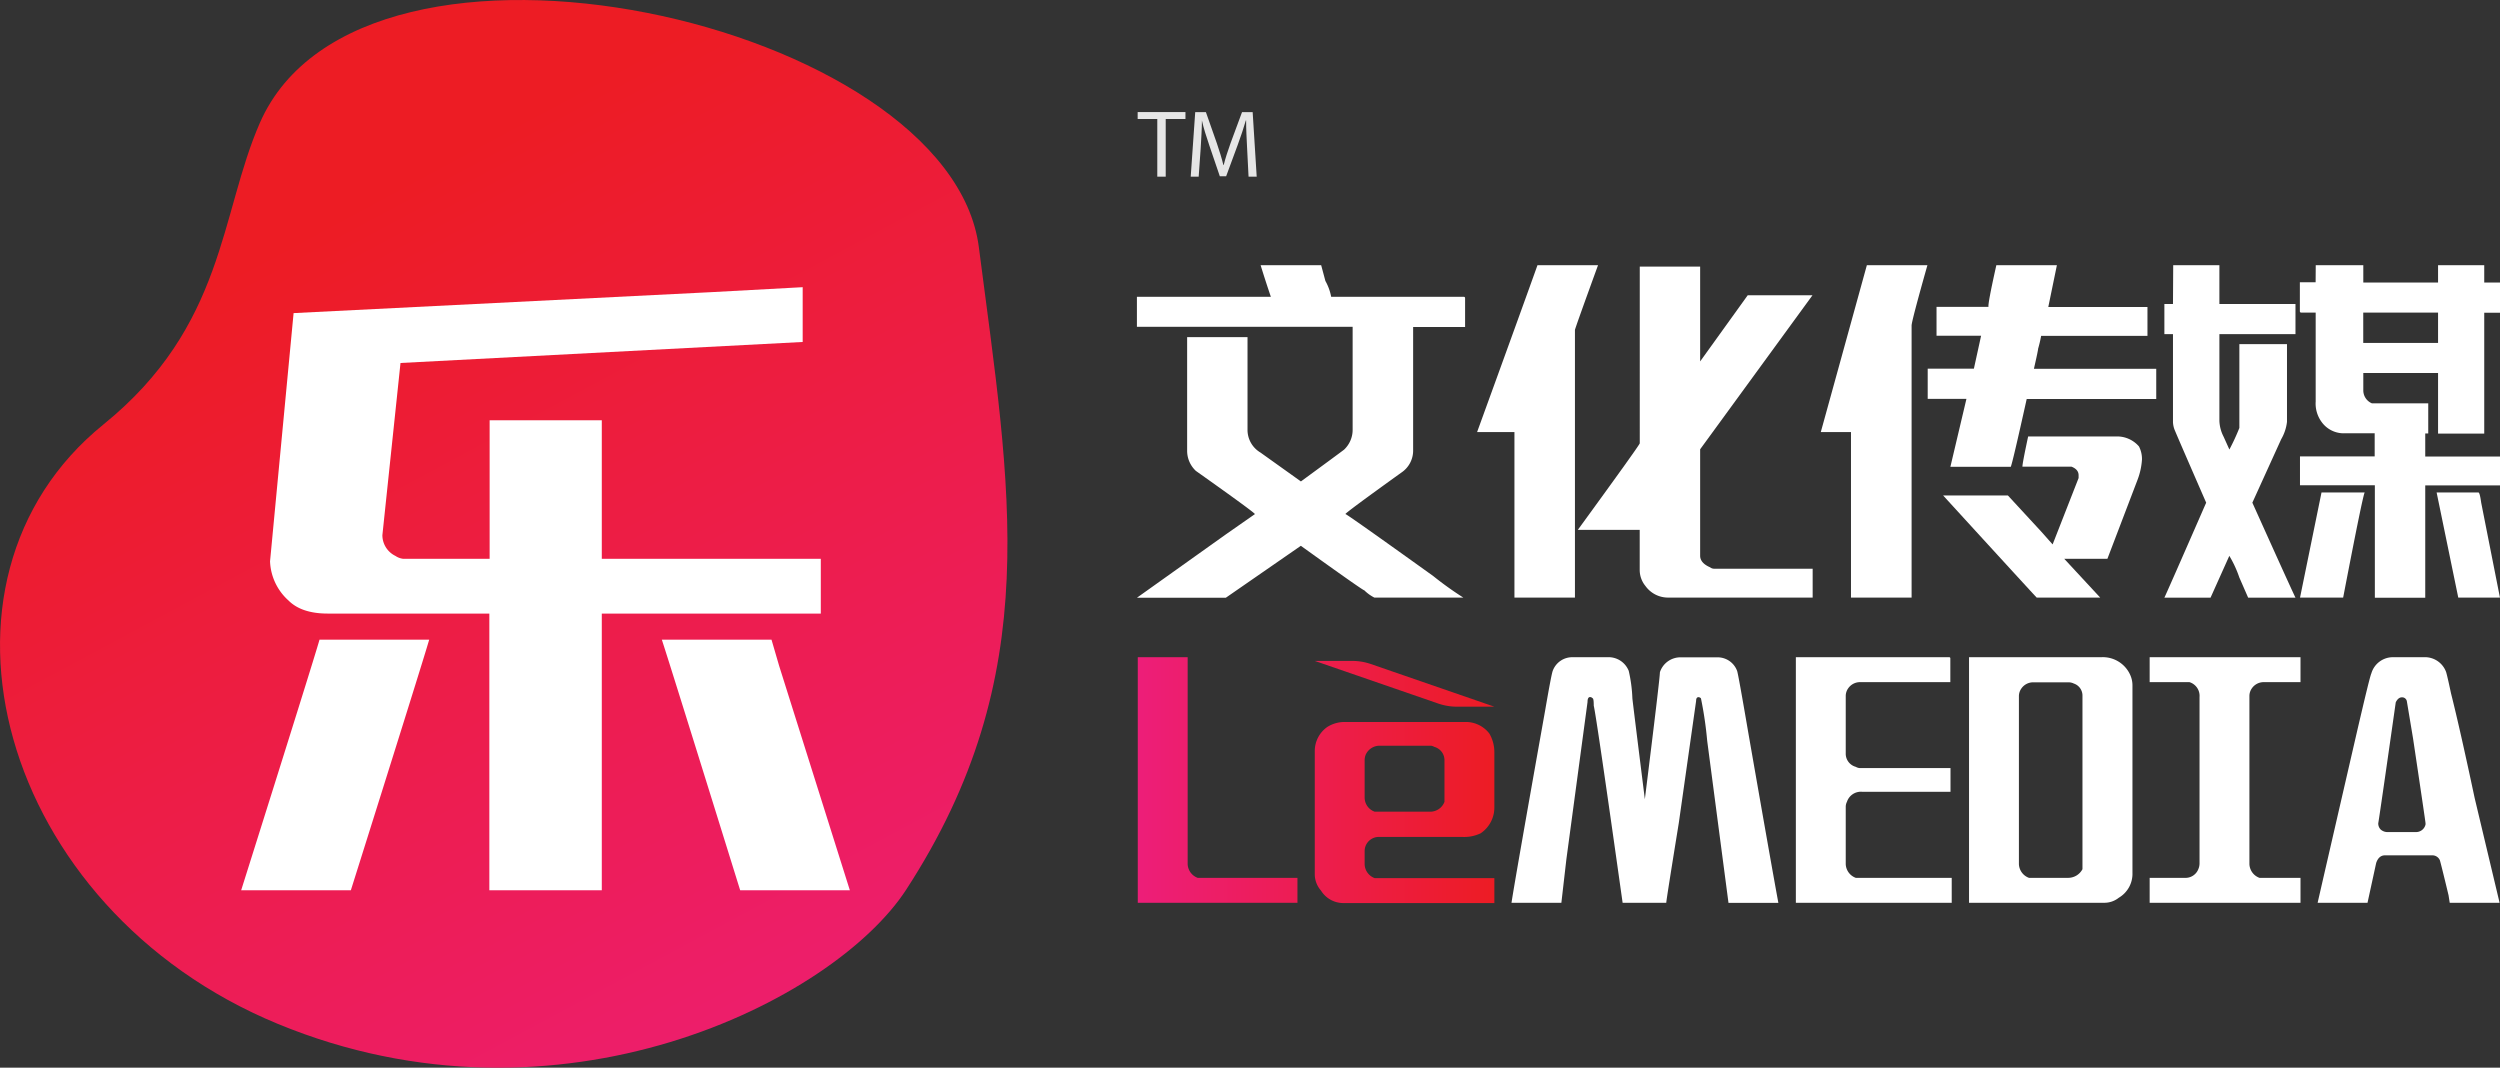 <svg id="Layer_1" data-name="Layer 1" xmlns="http://www.w3.org/2000/svg" xmlns:xlink="http://www.w3.org/1999/xlink" viewBox="0 0 433.08 184.95">
  <rect x="0" y="0" width="433.08" height="184.95" fill="#333333" stroke="none"/>
  <defs>
    <style>
      .cls-1 {
        fill: #fff;
      }

      .cls-2 {
        fill: url(#linear-gradient);
      }

      .cls-3 {
        fill: #e6e6e6;
      }

      .cls-4 {
        fill: url(#linear-gradient-2);
      }
    </style>
    <linearGradient id="linear-gradient" x1="-1379.16" y1="3175.27" x2="-1225.82" y2="3279.68" gradientTransform="matrix(0.86, 0.48, -0.37, 0.84, 2450.68, -1787.39)" gradientUnits="userSpaceOnUse">
      <stop offset="0" stop-color="#ed1c24"/>
      <stop offset="1" stop-color="#ed1e79"/>
    </linearGradient>
    <linearGradient id="linear-gradient-2" x1="239.45" y1="309.51" x2="301.22" y2="309.51" gradientUnits="userSpaceOnUse">
      <stop offset="0" stop-color="#ed1e79"/>
      <stop offset="1" stop-color="#ed1c24"/>
    </linearGradient>
  </defs>
  <g>
    <path class="cls-1" d="M260.73,220.33h10.49l.73,2.73a9,9,0,0,1,1,2.74h22.92c.19,0,.28.08.28.24v5h-9V252.5a4.57,4.57,0,0,1-2,3.73q-9.74,7-9.73,7.21.24,0,15.2,10.73a58.4,58.4,0,0,0,5.22,3.74H280.43a6.83,6.83,0,0,1-1.73-1.25q-.27,0-11-7.72l-13,9H239.3l15.44-11,5-3.49q0-.24-10.22-7.48A4.76,4.76,0,0,1,248,252.5V232.79h10.46v16a4.56,4.56,0,0,0,2.25,4l7,5q6.47-4.74,7.47-5.5a4.72,4.72,0,0,0,1.49-3.46V231H239.3V225.8h23.2C261.83,223.82,261.24,222,260.73,220.33Z" transform="translate(-42.35 -174.39)"/>
    <path class="cls-1" d="M319.18,220.33q-4,11-4,11.22v46.36H304.7V249.24h-6.47q8.24-22.68,10.46-28.91Zm7.23.24h10.46V237l8.24-11.46h11.22L339.6,248.48l-2.73,3.74v18.45c0,.83.58,1.5,1.73,2a1.14,1.14,0,0,0,.76.24h17v5H331.4a4.81,4.81,0,0,1-4-2,4.38,4.38,0,0,1-1-2.73v-7H315.68q10.72-14.72,10.73-15Z" transform="translate(-42.35 -174.39)"/>
    <path class="cls-1" d="M365.75,220.33h10.49q-2.75,9.73-2.74,10.46v47.12H363V249.24h-5.23Zm22.43,0h10.49l-1.49,7.24h17.18v5H395.94a22,22,0,0,1-.52,2.22c0,.18-.24,1.35-.73,3.49h21.19v5.23H393.44q-2.49,11.22-2.76,11.74H380.22L383,243.49h-6.71v-5.23h8l1.25-5.71h-7.72v-5h9Q386.69,227,388.18,220.33ZM393.69,250h15.2a5,5,0,0,1,4,1.73,4.78,4.78,0,0,1,.52,2.25,12,12,0,0,1-.76,3.5l-5.23,13.71h-7.48l6.23,6.72h-11q-.26-.24-16.21-17.69h11.22l5.75,6.23,2,2.25,4.5-11.5v-.48c0-.67-.41-1.17-1.24-1.49h-8.49Q392.68,254.71,393.69,250Z" transform="translate(-42.35 -174.39)"/>
    <path class="cls-1" d="M418.82,220.33h8v6.72H440v5.22H426.82v15a6.43,6.43,0,0,0,.73,2.77l1,2.22a36.34,36.34,0,0,0,1.73-3.74V234h8.25v13.47a7.73,7.73,0,0,1-1,3l-5,11q6.75,15,7.47,16.45h-8.2l-1.53-3.5a19.27,19.27,0,0,0-1.73-3.74l-3.25,7.24h-8q.26-.48,7.24-16.45-5-11.46-5.5-12.7a4.14,4.14,0,0,1-.25-1.25V232.27h-1.49v-5.22h1.49Zm24.69,0h8.24v3H464.7v-3h8v3h2.77v5.23h-2.77v20.94h-8V239H451.75v3a2.43,2.43,0,0,0,1.49,2.26H463v5.22h-.52v4h13v5h-13v19.46h-8.73V258.45H440.78v-5h12.94v-4H448.5a4.71,4.71,0,0,1-4-2,5.39,5.39,0,0,1-1-3.5V228.54H441c-.16,0-.24-.08-.24-.25v-5h2.73Zm1,39.37H452q-.24,0-3.74,18.21h-7.47Zm7.23-31.16v5.26H464.7v-5.26Zm12.71,31.16h7.24c.16,0,.32.59.48,1.76l3.25,16.45H468.2Z" transform="translate(-42.35 -174.39)"/>
  </g>
  <path class="cls-1" d="M314.81,288.24h6a3.76,3.76,0,0,1,3.69,2.37,25.3,25.3,0,0,1,.63,4.74q0,.21,2.16,17.49,2.61-20.94,2.61-22a3.74,3.74,0,0,1,3.66-2.58h6.27a3.6,3.6,0,0,1,3.45,2.37q.21.63,1.95,10.8,4.11,23.55,5.19,29.37h-8.64l-3.69-28.08a65.06,65.06,0,0,0-1.08-7.35.61.61,0,0,0-.42-.21q-.42,0-.42.66l-3,21.15Q331,330.36,331,330.78h-7.56q-4.53-32.19-5-34.14,0-1.29-.21-1.29a.61.61,0,0,0-.42-.21q-.45,0-.45.87l-3.66,27.21-.87,7.56h-8.64q.66-4.32,5.82-33.27,1.08-6.27,1.32-6.9A3.6,3.6,0,0,1,314.81,288.24Z" transform="translate(-42.35 -174.39)"/>
  <path class="cls-1" d="M353.45,288.24H380a.19.19,0,0,1,.21.21v4.11H364.46a2.49,2.49,0,0,0-1.95,1.08,2.3,2.3,0,0,0-.42,1.29v9.93a2.36,2.36,0,0,0,1.74,2.37,1.61,1.61,0,0,0,.63.21h15.78v4.11H364.91a2.54,2.54,0,0,0-2.61,1.74,1.92,1.92,0,0,0-.21.87v9.93a2.64,2.64,0,0,0,1.74,2.37h16.62v4.32h-27Z" transform="translate(-42.35 -174.39)"/>
  <path class="cls-1" d="M383.45,288.24h22.89a5.19,5.19,0,0,1,5,3,4.43,4.43,0,0,1,.42,1.95v32.4a4.81,4.81,0,0,1-2.37,4.32,4,4,0,0,1-2.58.87H383.45Zm8.64,6.69v29.16a2.64,2.64,0,0,0,1.74,2.37h6.69a2.81,2.81,0,0,0,2.58-1.5v-30a2.2,2.2,0,0,0-1.5-2.16,2.05,2.05,0,0,0-.87-.21h-6.27a2.49,2.49,0,0,0-1.95,1.08A2.3,2.3,0,0,0,392.09,294.93Z" transform="translate(-42.35 -174.39)"/>
  <path class="cls-1" d="M414.74,288.24h26.13v4.32h-6.48a2.49,2.49,0,0,0-1.95,1.08,2.3,2.3,0,0,0-.42,1.29v29.16a2.64,2.64,0,0,0,1.74,2.37h7.11v4.32H414.74v-4.32h6.06a2.38,2.38,0,0,0,2.37-1.5,2.54,2.54,0,0,0,.21-1.08V295.14a2.49,2.49,0,0,0-1.74-2.58h-6.9Z" transform="translate(-42.35 -174.39)"/>
  <path class="cls-1" d="M457,288.24h5.2a3.91,3.91,0,0,1,3.9,2.58c.13.44.42,1.66.84,3.66q1.53,6.06,4.1,18.15l4.32,18.15h-8.64l-.2-1.29c-.86-3.6-1.37-5.62-1.5-6.06a1.42,1.42,0,0,0-1.32-.87h-8.19q-1.08,0-1.53,1.32l-1.5,6.9h-8.64q.19-.87,6.9-30c1.44-6.18,2.23-9.42,2.4-9.72A3.89,3.89,0,0,1,457,288.24ZM454.34,317a1.49,1.49,0,0,0,.41,1.08,1.79,1.79,0,0,0,1.3.45h4.77a1.68,1.68,0,0,0,1.71-1.32V317q0-.21-2.16-14.67l-1.08-6.48a.83.83,0,0,0-.84-.66q-.66,0-1.08.87Q454.55,315.87,454.34,317Z" transform="translate(-42.35 -174.39)"/>
  <path class="cls-2" d="M211.92,217.22c5.39,41.89,11.66,74-12.59,111.29-12.5,19.23-60.11,43.38-108.85,23.25-48.43-20-63.65-76.78-30.2-103.85,21.07-17.06,20.16-36.42,27.09-52.24C105.1,155.19,206.9,178.14,211.92,217.22Z" transform="translate(-42.35 -174.39)"/>
  <path class="cls-1" d="M116.7,285.2q-.89,3.15-13.57,43.41h-19q12.69-40.26,13.57-43.41Zm64.7-61.06v9.49l-69.67,3.64-3.14,29.84a4,4,0,0,0,2.26,3.58,3,3,0,0,0,1.32.5h15v-24H146.6v24h37.94v9.49H146.6v47.93H127.12V280.68h-28q-4.53,0-6.79-2.26a9.58,9.58,0,0,1-3.2-6.79l4.08-43L165.57,225ZM157,285.2h19l1.32,4.53,12.25,38.88h-19Q158.35,289.29,157,285.2Z" transform="translate(-42.35 -174.39)"/>
  <g>
    <path class="cls-3" d="M242.83,195h-3.4V193.8h8.28V195h-3.42v10h-1.46Z" transform="translate(-42.35 -174.39)"/>
    <path class="cls-3" d="M258.39,200.08c-.08-1.56-.18-3.44-.17-4.83h-.05c-.38,1.31-.84,2.7-1.41,4.25l-2,5.42h-1.1l-1.81-5.32c-.53-1.58-1-3-1.29-4.35h0c0,1.39-.12,3.27-.22,4.94L250,205h-1.38l.78-11.19h1.85l1.9,5.41c.47,1.38.85,2.61,1.13,3.77h.05c.28-1.13.68-2.36,1.18-3.77l2-5.41h1.84l.7,11.19h-1.41Z" transform="translate(-42.35 -174.39)"/>
  </g>
  <path class="cls-4" d="M239.45,288.24h8.64v35.85a2.64,2.64,0,0,0,1.74,2.37h17.28v4.32H239.45Zm35.64,11.22h21.36a5.15,5.15,0,0,1,3.9,2,6.35,6.35,0,0,1,.87,3.24v9.51a5.37,5.37,0,0,1-2.37,4.53,6.58,6.58,0,0,1-3.24.63H281.12a2.49,2.49,0,0,0-1.95,1.08,2.44,2.44,0,0,0-.42,1.32v2.37a2.64,2.64,0,0,0,1.74,2.37h20.73v4.32H275.09a4.56,4.56,0,0,1-3.9-2.16,4.3,4.3,0,0,1-1.08-2.82V304.44a5.1,5.1,0,0,1,2.16-4.11A5.66,5.66,0,0,1,275.09,299.46Zm3.66,6.69v6.48a2.6,2.6,0,0,0,1.74,2.37h9.72a2.64,2.64,0,0,0,2.37-1.71v-7.14a2.39,2.39,0,0,0-1.74-2.37,1.61,1.61,0,0,0-.63-.21h-8.88a2.65,2.65,0,0,0-2.37,1.5A2.54,2.54,0,0,0,278.75,306.15Zm1.07-16.73a10,10,0,0,0-3.26-.54h-6.45l21.4,7.39a10,10,0,0,0,3.25.54h6.46Z" transform="translate(-42.35 -174.39)"/>
</svg>
